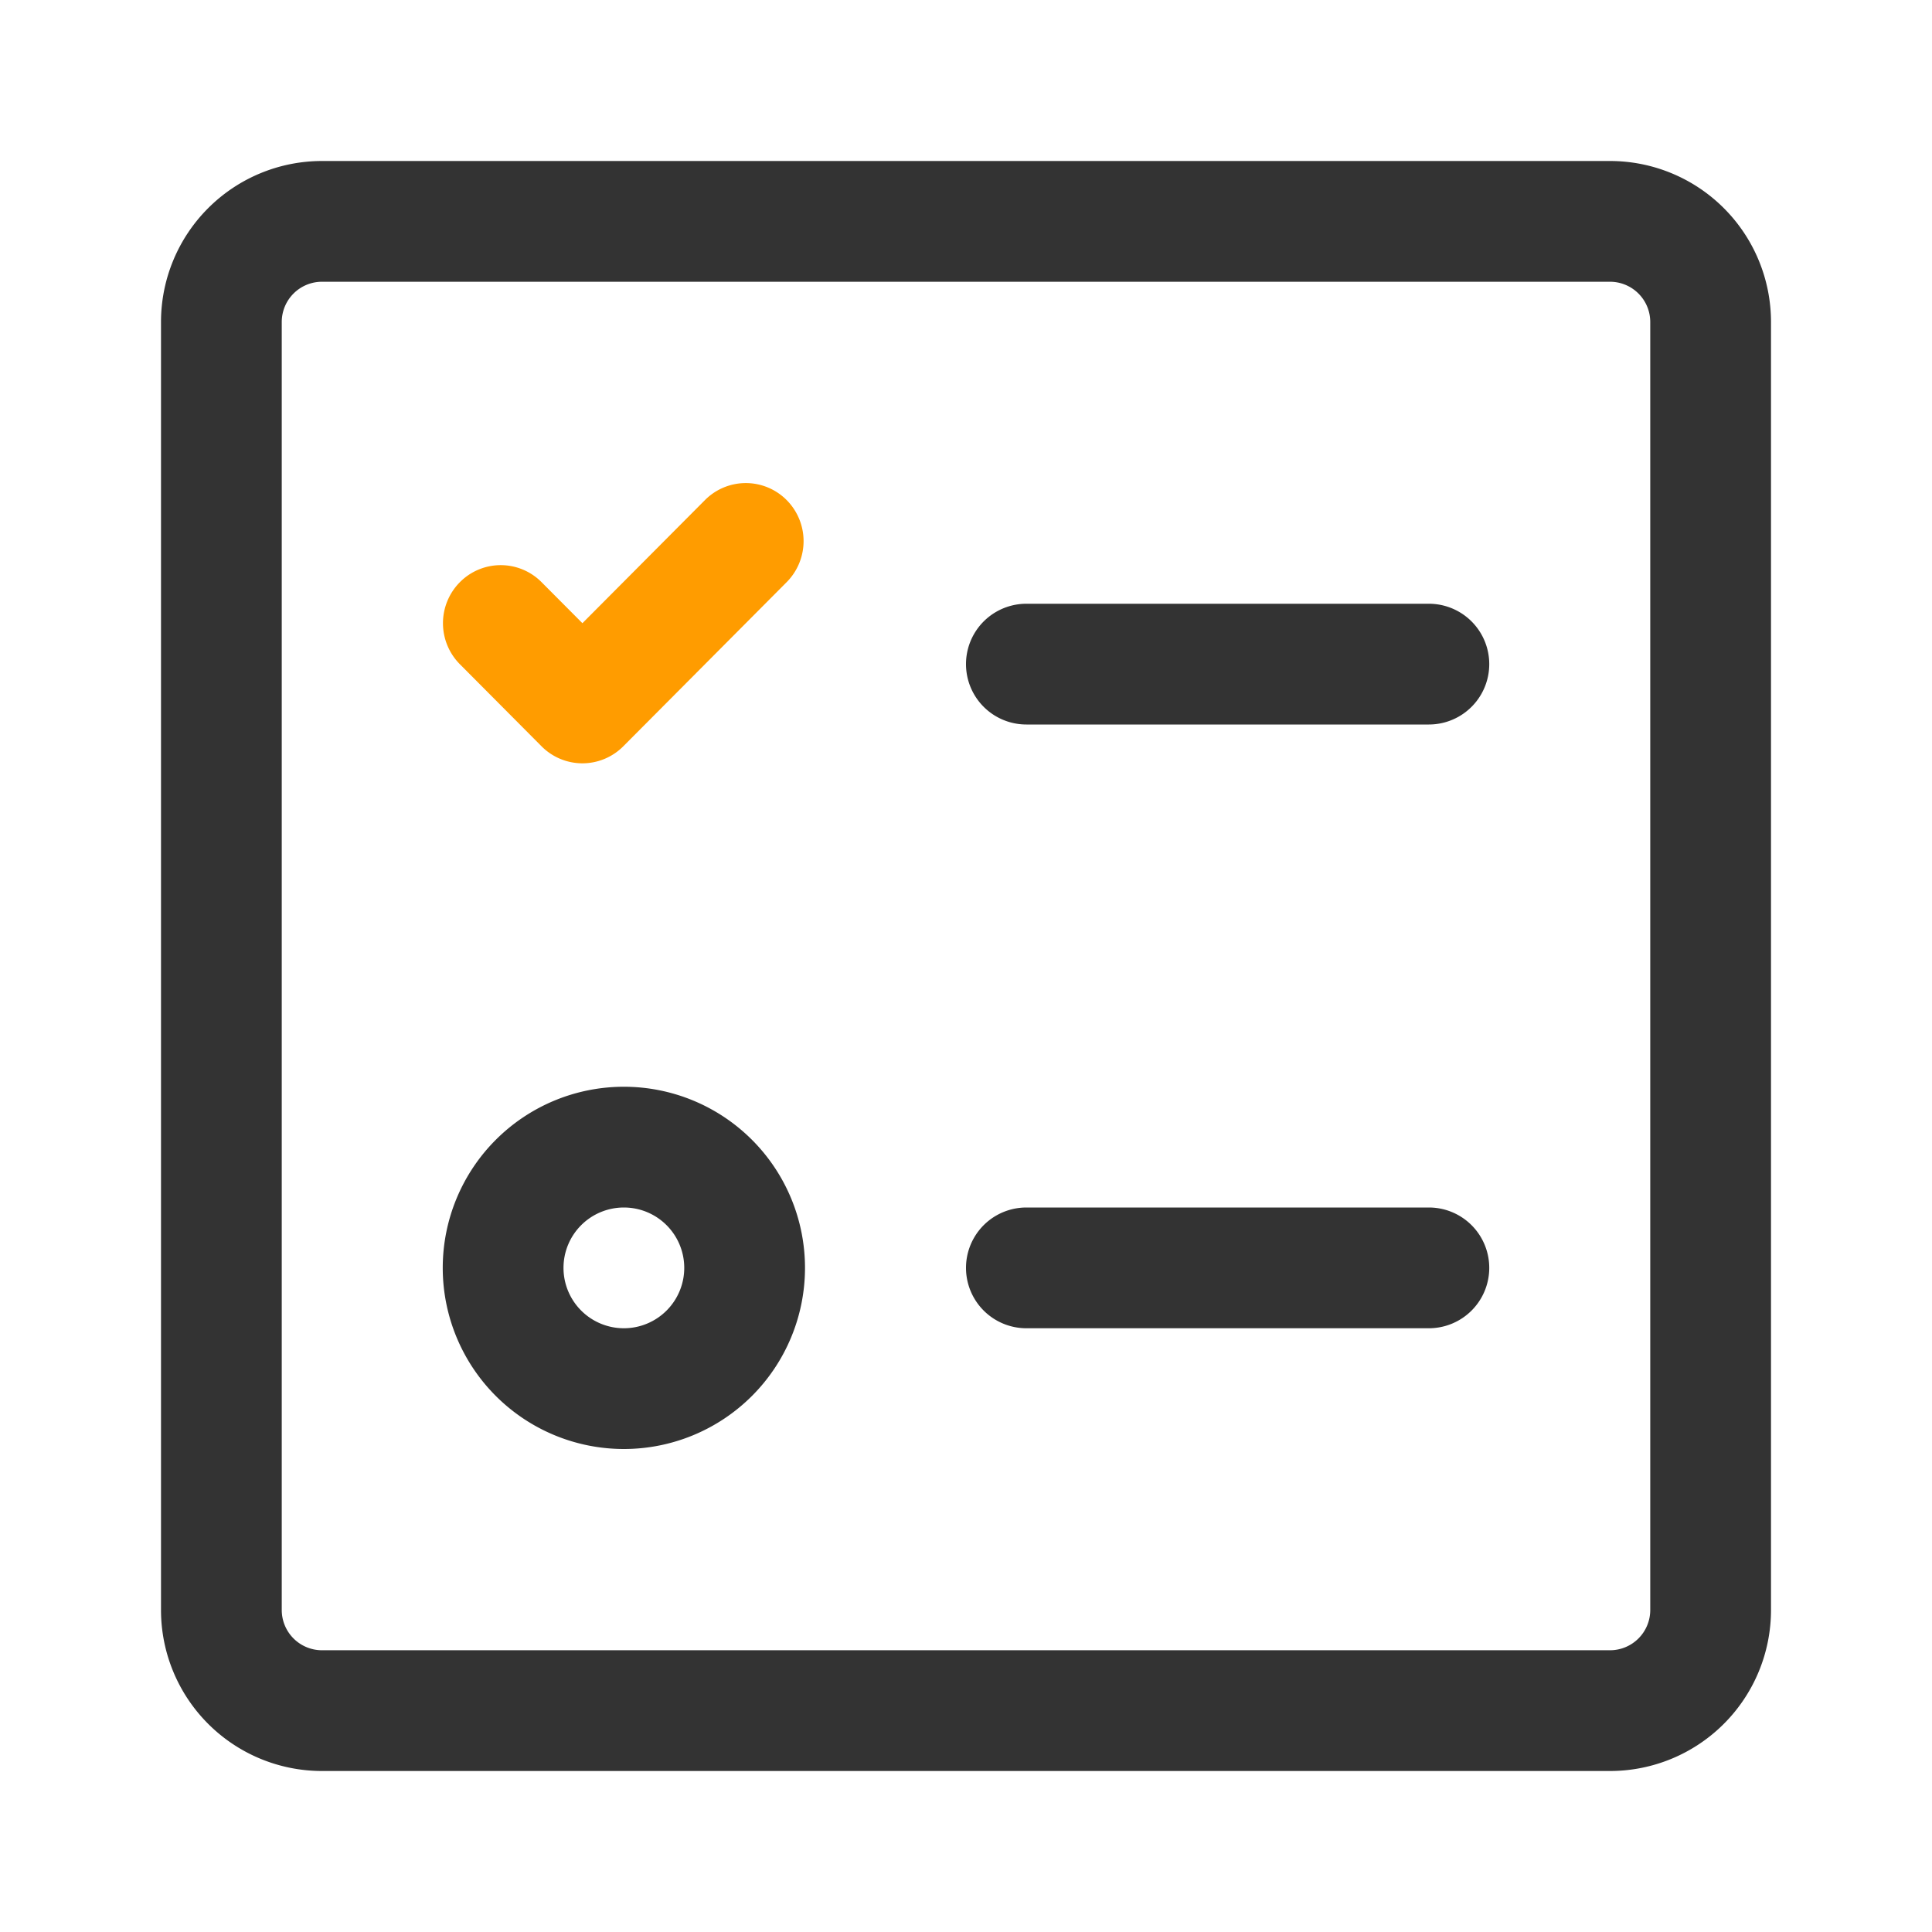<?xml version="1.0" standalone="no"?><!DOCTYPE svg PUBLIC "-//W3C//DTD SVG 1.1//EN" "http://www.w3.org/Graphics/SVG/1.1/DTD/svg11.dtd"><svg t="1723511895202" class="icon" viewBox="0 0 1024 1024" version="1.1" xmlns="http://www.w3.org/2000/svg" p-id="1257" xmlns:xlink="http://www.w3.org/1999/xlink" width="200" height="200"><path d="M853.333 938.667H170.667a85.333 85.333 0 0 1-85.333-85.333V170.667a85.333 85.333 0 0 1 85.333-85.333h682.667a85.333 85.333 0 0 1 85.333 85.333v682.667a85.333 85.333 0 0 1-85.333 85.333z m21.333-768a21.333 21.333 0 0 0-21.333-21.333H170.667a21.333 21.333 0 0 0-21.333 21.333v682.667a21.333 21.333 0 0 0 21.333 21.333h682.667a21.333 21.333 0 0 0 21.333-21.333V170.667z m-117.333 533.333h-213.333a32 32 0 0 1 0-64h213.333a32 32 0 0 1 0 64z m0-320h-213.333a32 32 0 0 1 0-64h213.333a32 32 0 0 1 0 64z m-426.667 384a96 96 0 1 1 96-96 96 96 0 0 1-96 96z m0-128a32 32 0 1 0 32 32 32 32 0 0 0-32-32z" fill="#333333" p-id="1258"></path><path d="M416.939 308.565l-86.592 86.997a30.528 30.528 0 0 1-43.307 0l-43.285-43.499a30.848 30.848 0 0 1 0-43.499 30.464 30.464 0 0 1 43.285 0l21.653 21.739 64.96-65.259a30.507 30.507 0 0 1 43.285 0 30.869 30.869 0 0 1 0 43.52z" fill="#FF9C00" p-id="1259"></path></svg>